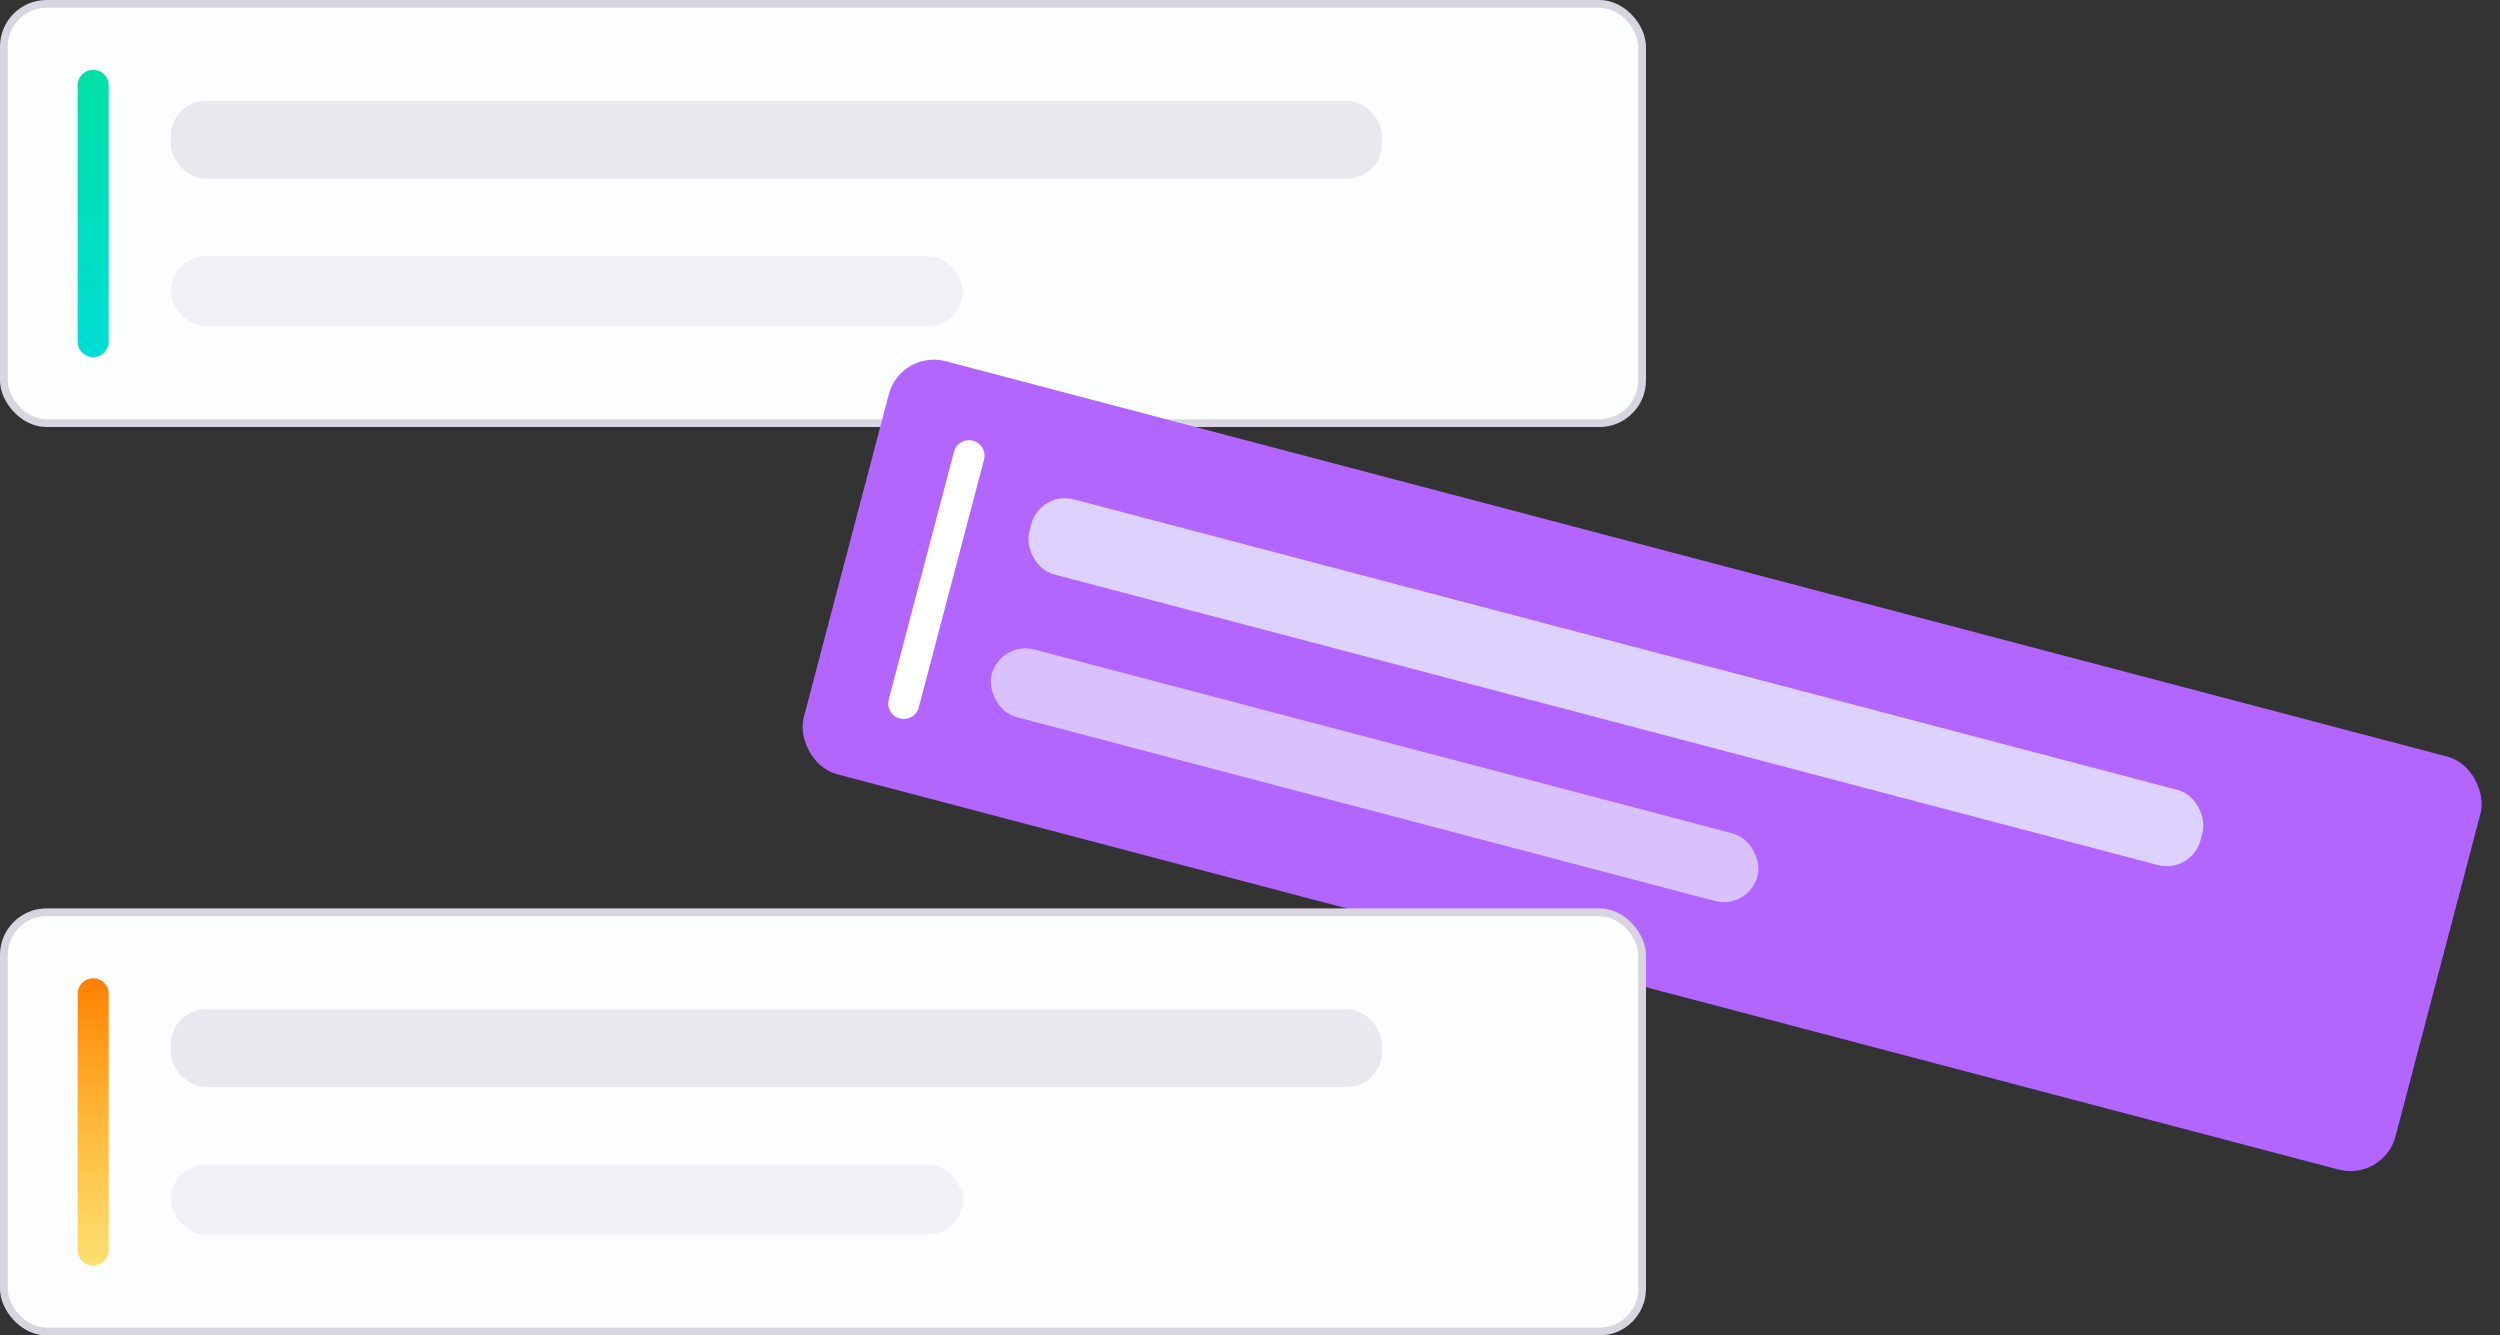 <svg width="322" height="172" viewBox="0 0 322 172" fill="none" xmlns="http://www.w3.org/2000/svg">
<rect x="0" y="0" width="322" height="172" fill="#333333" stroke="none"/>
<rect x="0.5" y="0.5" width="211" height="54" rx="5.5" fill="#FBFDFF" stroke="#D8D5E0"/>
<path d="M12 11L12 44" stroke="url(#paint0_linear_198_527)" stroke-width="4" stroke-linecap="round"/>
<rect x="22" y="13" width="156" height="10" rx="4.5" fill="#D8D5E0" fill-opacity="0.53"/>
<rect x="22" y="33" width="102" height="9" rx="4.5" fill="#D8D5E0" fill-opacity="0.32"/>
<rect x="116.004" y="45" width="212" height="55" rx="6" transform="rotate(14.751 116.004 45)" fill="#B366FF"/>
<path d="M124.808 58.693L116.405 90.605" stroke="white" stroke-width="4" stroke-linecap="round"/>
<rect width="156" height="29" transform="translate(133.969 63.173) rotate(14.751)" fill="#B366FF"/>
<rect x="133.969" y="63.173" width="156" height="10" rx="4.5" transform="rotate(14.751 133.969 63.173)" fill="#DDD1FF"/>
<rect x="128.876" y="82.514" width="102" height="9" rx="4.5" transform="rotate(14.751 128.876 82.514)" fill="#E4DAFF" fill-opacity="0.79"/>
<rect x="0.5" y="117.5" width="211" height="54" rx="5.5" fill="#FBFDFF" stroke="#D8D5E0"/>
<path d="M12 128L12 161" stroke="url(#paint1_linear_198_527)" stroke-width="4" stroke-linecap="round"/>
<rect x="22" y="130" width="156" height="10" rx="4.5" fill="#D8D5E0" fill-opacity="0.53"/>
<rect x="22" y="150" width="102" height="9" rx="4.5" fill="#D8D5E0" fill-opacity="0.32"/>
<defs>
<linearGradient id="paint0_linear_198_527" x1="12" y1="7.5" x2="12" y2="46" gradientUnits="userSpaceOnUse">
<stop stop-color="#00E0A3"/>
<stop offset="1" stop-color="#00DED5"/>
</linearGradient>
<linearGradient id="paint1_linear_198_527" x1="12" y1="162.5" x2="12" y2="126" gradientUnits="userSpaceOnUse">
<stop stop-color="#FFC600" stop-opacity="0.56"/>
<stop offset="1" stop-color="#FF7F00"/>
</linearGradient>
</defs>
</svg>
